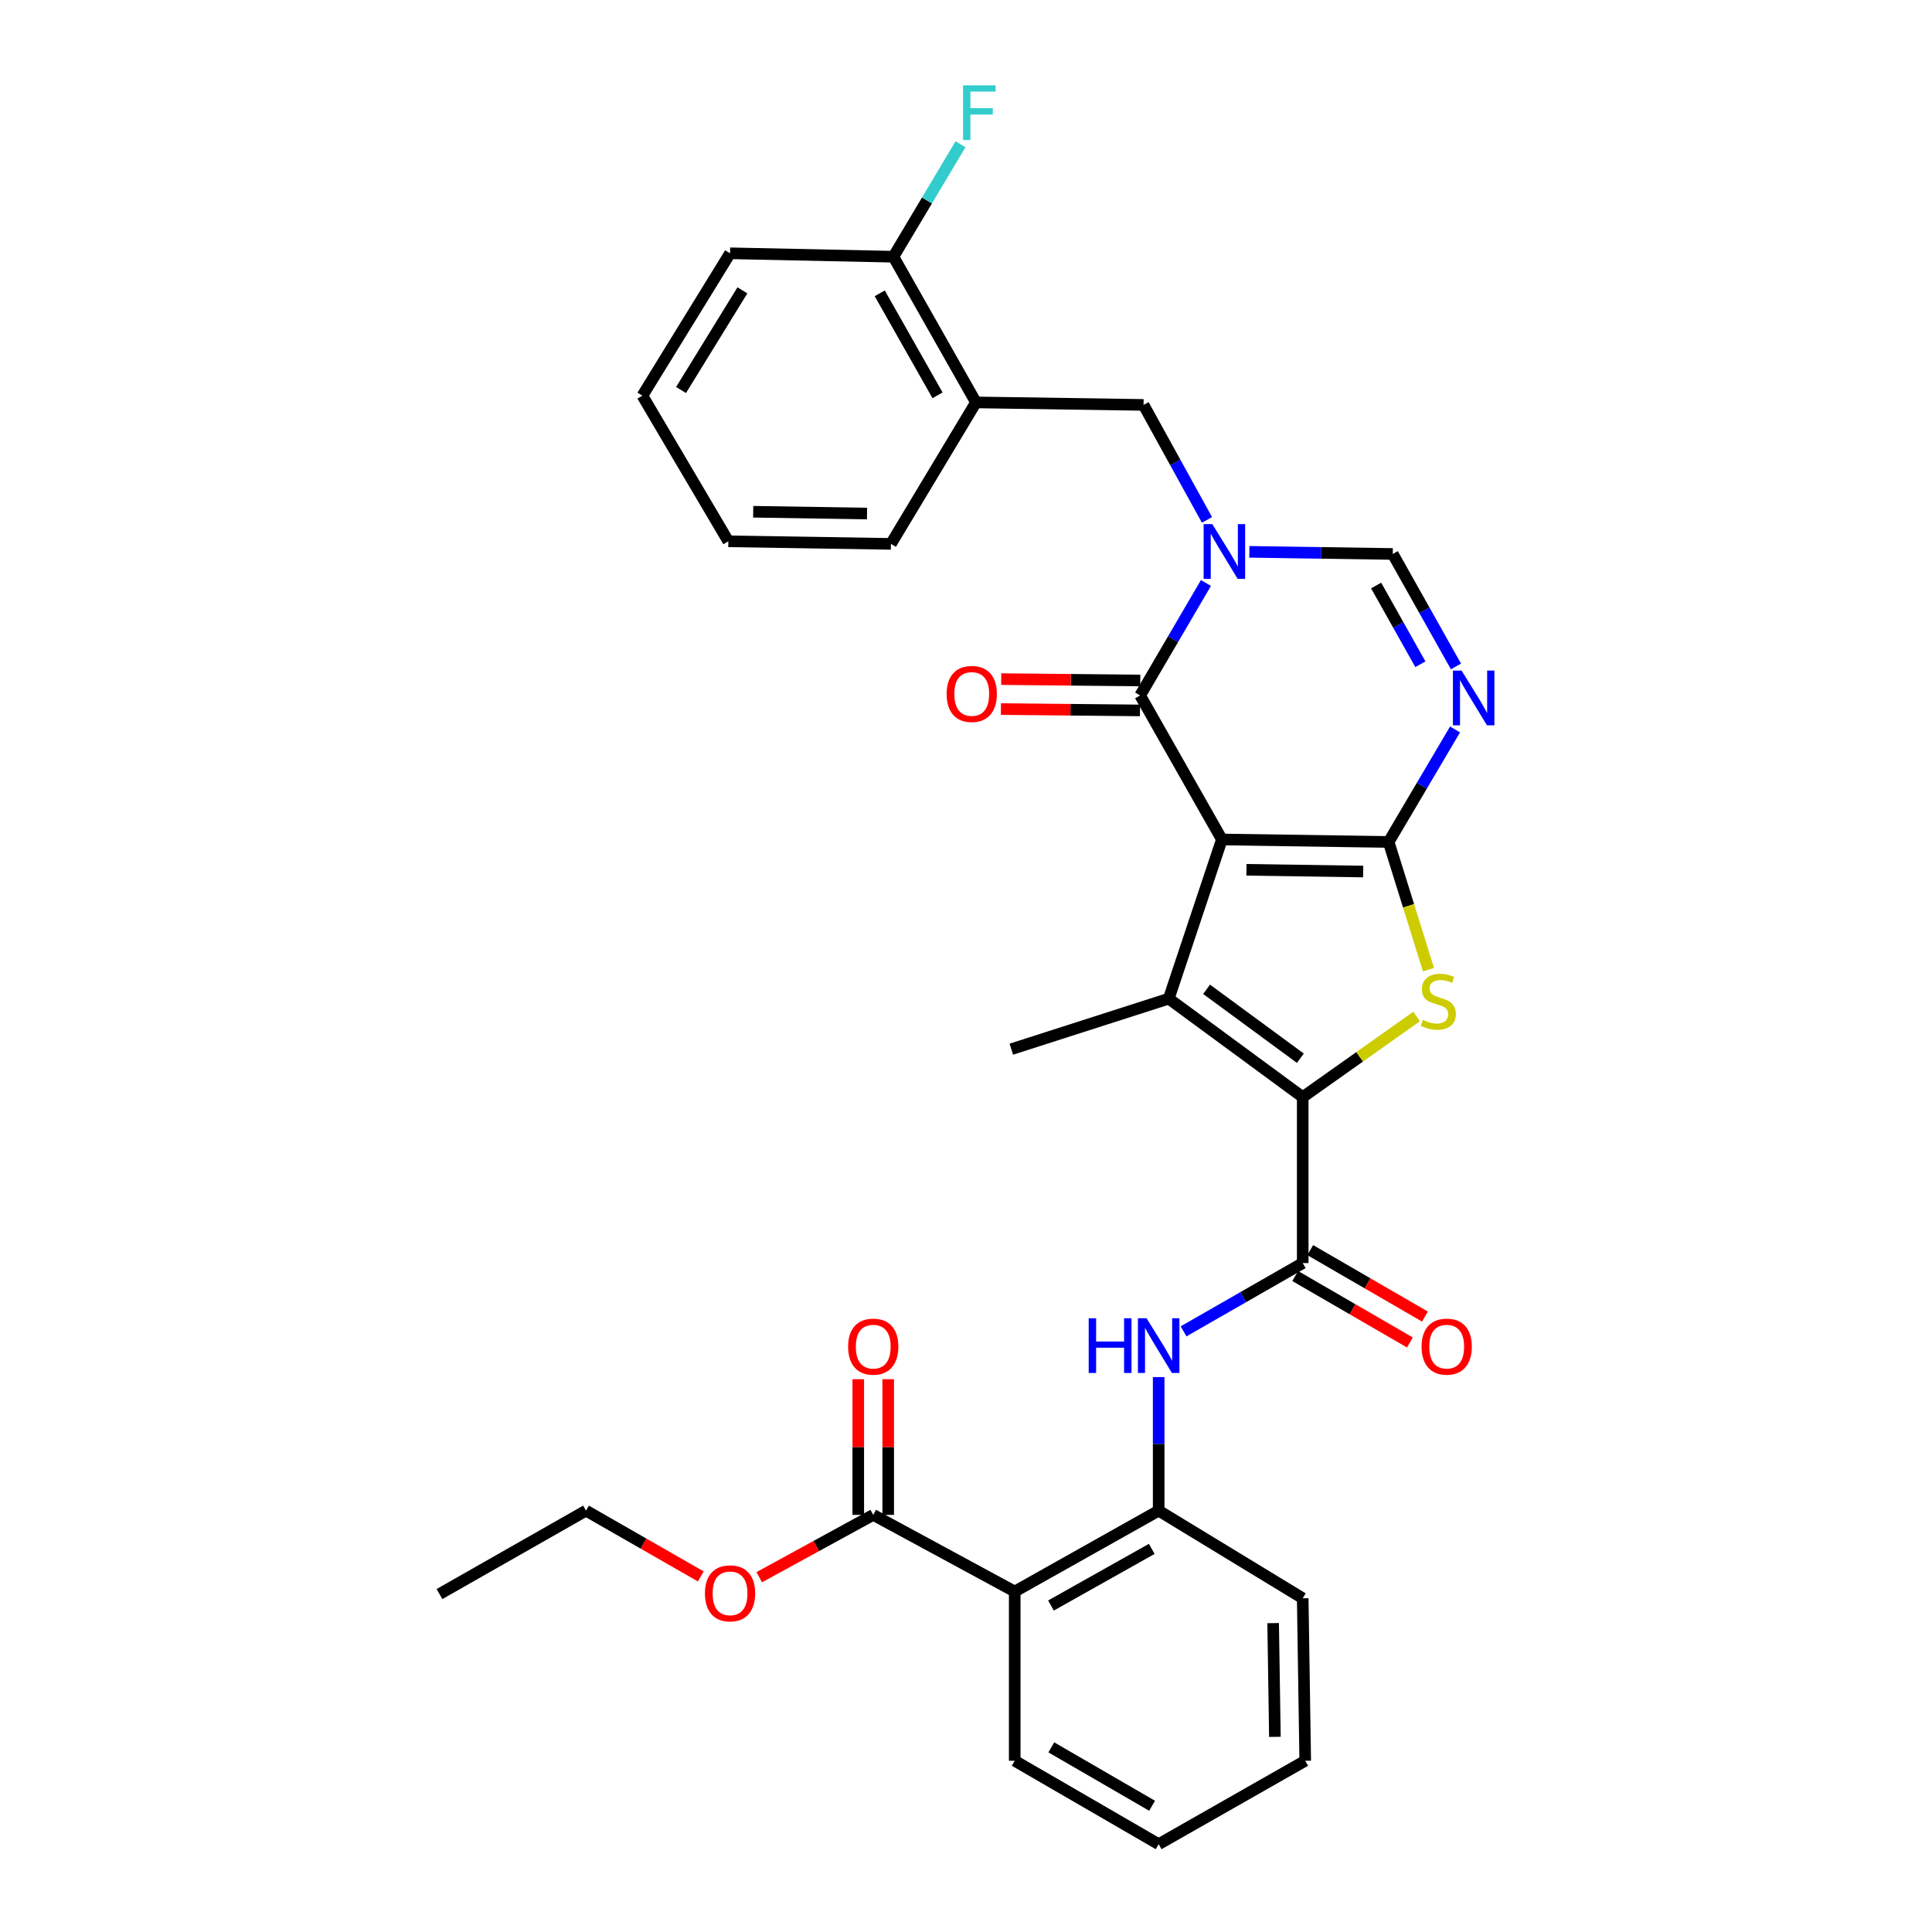 <?xml version='1.0' encoding='iso-8859-1'?>
<svg version='1.1' baseProfile='full'
              xmlns='http://www.w3.org/2000/svg'
                      xmlns:rdkit='http://www.rdkit.org/xml'
                      xmlns:xlink='http://www.w3.org/1999/xlink'
                  xml:space='preserve'
width='1000px' height='1000px' viewBox='0 0 1000 1000'>
<!-- END OF HEADER -->
<rect style='opacity:1.0;fill:#FFFFFF;stroke:none' width='1000' height='1000' x='0' y='0'> </rect>
<path class='bond-0' d='M 632.448,434.516 L 718.757,435.799' style='fill:none;fill-rule:evenodd;stroke:#000000;stroke-width:6px;stroke-linecap:butt;stroke-linejoin:miter;stroke-opacity:1' />
<path class='bond-0' d='M 645.164,450.206 L 705.58,451.104' style='fill:none;fill-rule:evenodd;stroke:#000000;stroke-width:6px;stroke-linecap:butt;stroke-linejoin:miter;stroke-opacity:1' />
<path class='bond-1' d='M 632.448,434.516 L 604.944,516.898' style='fill:none;fill-rule:evenodd;stroke:#000000;stroke-width:6px;stroke-linecap:butt;stroke-linejoin:miter;stroke-opacity:1' />
<path class='bond-5' d='M 632.448,434.516 L 590.133,359.961' style='fill:none;fill-rule:evenodd;stroke:#000000;stroke-width:6px;stroke-linecap:butt;stroke-linejoin:miter;stroke-opacity:1' />
<path class='bond-4' d='M 718.757,435.799 L 729.069,468.851' style='fill:none;fill-rule:evenodd;stroke:#000000;stroke-width:6px;stroke-linecap:butt;stroke-linejoin:miter;stroke-opacity:1' />
<path class='bond-4' d='M 729.069,468.851 L 739.382,501.903' style='fill:none;fill-rule:evenodd;stroke:#CCCC00;stroke-width:6px;stroke-linecap:butt;stroke-linejoin:miter;stroke-opacity:1' />
<path class='bond-6' d='M 718.757,435.799 L 735.944,406.684' style='fill:none;fill-rule:evenodd;stroke:#000000;stroke-width:6px;stroke-linecap:butt;stroke-linejoin:miter;stroke-opacity:1' />
<path class='bond-6' d='M 735.944,406.684 L 753.131,377.569' style='fill:none;fill-rule:evenodd;stroke:#0000FF;stroke-width:6px;stroke-linecap:butt;stroke-linejoin:miter;stroke-opacity:1' />
<path class='bond-2' d='M 604.944,516.898 L 674.281,567.866' style='fill:none;fill-rule:evenodd;stroke:#000000;stroke-width:6px;stroke-linecap:butt;stroke-linejoin:miter;stroke-opacity:1' />
<path class='bond-2' d='M 624.525,512.054 L 673.061,547.732' style='fill:none;fill-rule:evenodd;stroke:#000000;stroke-width:6px;stroke-linecap:butt;stroke-linejoin:miter;stroke-opacity:1' />
<path class='bond-19' d='M 604.944,516.898 L 523.458,543.058' style='fill:none;fill-rule:evenodd;stroke:#000000;stroke-width:6px;stroke-linecap:butt;stroke-linejoin:miter;stroke-opacity:1' />
<path class='bond-7' d='M 674.281,567.866 L 674.281,653.762' style='fill:none;fill-rule:evenodd;stroke:#000000;stroke-width:6px;stroke-linecap:butt;stroke-linejoin:miter;stroke-opacity:1' />
<path class='bond-32' d='M 674.281,567.866 L 703.756,546.999' style='fill:none;fill-rule:evenodd;stroke:#000000;stroke-width:6px;stroke-linecap:butt;stroke-linejoin:miter;stroke-opacity:1' />
<path class='bond-32' d='M 703.756,546.999 L 733.231,526.131' style='fill:none;fill-rule:evenodd;stroke:#CCCC00;stroke-width:6px;stroke-linecap:butt;stroke-linejoin:miter;stroke-opacity:1' />
<path class='bond-3' d='M 624.192,301.751 L 607.163,330.856' style='fill:none;fill-rule:evenodd;stroke:#0000FF;stroke-width:6px;stroke-linecap:butt;stroke-linejoin:miter;stroke-opacity:1' />
<path class='bond-3' d='M 607.163,330.856 L 590.133,359.961' style='fill:none;fill-rule:evenodd;stroke:#000000;stroke-width:6px;stroke-linecap:butt;stroke-linejoin:miter;stroke-opacity:1' />
<path class='bond-8' d='M 646.659,285.625 L 683.776,286.179' style='fill:none;fill-rule:evenodd;stroke:#0000FF;stroke-width:6px;stroke-linecap:butt;stroke-linejoin:miter;stroke-opacity:1' />
<path class='bond-8' d='M 683.776,286.179 L 720.892,286.733' style='fill:none;fill-rule:evenodd;stroke:#000000;stroke-width:6px;stroke-linecap:butt;stroke-linejoin:miter;stroke-opacity:1' />
<path class='bond-12' d='M 624.736,269.107 L 608.321,239.347' style='fill:none;fill-rule:evenodd;stroke:#0000FF;stroke-width:6px;stroke-linecap:butt;stroke-linejoin:miter;stroke-opacity:1' />
<path class='bond-12' d='M 608.321,239.347 L 591.907,209.586' style='fill:none;fill-rule:evenodd;stroke:#000000;stroke-width:6px;stroke-linecap:butt;stroke-linejoin:miter;stroke-opacity:1' />
<path class='bond-15' d='M 590.209,352.212 L 554.218,351.86' style='fill:none;fill-rule:evenodd;stroke:#000000;stroke-width:6px;stroke-linecap:butt;stroke-linejoin:miter;stroke-opacity:1' />
<path class='bond-15' d='M 554.218,351.86 L 518.227,351.508' style='fill:none;fill-rule:evenodd;stroke:#FF0000;stroke-width:6px;stroke-linecap:butt;stroke-linejoin:miter;stroke-opacity:1' />
<path class='bond-15' d='M 590.058,367.711 L 554.067,367.359' style='fill:none;fill-rule:evenodd;stroke:#000000;stroke-width:6px;stroke-linecap:butt;stroke-linejoin:miter;stroke-opacity:1' />
<path class='bond-15' d='M 554.067,367.359 L 518.076,367.007' style='fill:none;fill-rule:evenodd;stroke:#FF0000;stroke-width:6px;stroke-linecap:butt;stroke-linejoin:miter;stroke-opacity:1' />
<path class='bond-33' d='M 753.609,344.947 L 737.251,315.84' style='fill:none;fill-rule:evenodd;stroke:#0000FF;stroke-width:6px;stroke-linecap:butt;stroke-linejoin:miter;stroke-opacity:1' />
<path class='bond-33' d='M 737.251,315.84 L 720.892,286.733' style='fill:none;fill-rule:evenodd;stroke:#000000;stroke-width:6px;stroke-linecap:butt;stroke-linejoin:miter;stroke-opacity:1' />
<path class='bond-33' d='M 735.189,343.809 L 723.738,323.434' style='fill:none;fill-rule:evenodd;stroke:#0000FF;stroke-width:6px;stroke-linecap:butt;stroke-linejoin:miter;stroke-opacity:1' />
<path class='bond-33' d='M 723.738,323.434 L 712.288,303.059' style='fill:none;fill-rule:evenodd;stroke:#000000;stroke-width:6px;stroke-linecap:butt;stroke-linejoin:miter;stroke-opacity:1' />
<path class='bond-10' d='M 674.281,653.762 L 643.448,671.432' style='fill:none;fill-rule:evenodd;stroke:#000000;stroke-width:6px;stroke-linecap:butt;stroke-linejoin:miter;stroke-opacity:1' />
<path class='bond-10' d='M 643.448,671.432 L 612.614,689.103' style='fill:none;fill-rule:evenodd;stroke:#0000FF;stroke-width:6px;stroke-linecap:butt;stroke-linejoin:miter;stroke-opacity:1' />
<path class='bond-16' d='M 670.396,660.467 L 700.083,677.666' style='fill:none;fill-rule:evenodd;stroke:#000000;stroke-width:6px;stroke-linecap:butt;stroke-linejoin:miter;stroke-opacity:1' />
<path class='bond-16' d='M 700.083,677.666 L 729.771,694.865' style='fill:none;fill-rule:evenodd;stroke:#FF0000;stroke-width:6px;stroke-linecap:butt;stroke-linejoin:miter;stroke-opacity:1' />
<path class='bond-16' d='M 678.165,647.056 L 707.853,664.254' style='fill:none;fill-rule:evenodd;stroke:#000000;stroke-width:6px;stroke-linecap:butt;stroke-linejoin:miter;stroke-opacity:1' />
<path class='bond-16' d='M 707.853,664.254 L 737.541,681.453' style='fill:none;fill-rule:evenodd;stroke:#FF0000;stroke-width:6px;stroke-linecap:butt;stroke-linejoin:miter;stroke-opacity:1' />
<path class='bond-9' d='M 525.215,823.778 L 599.726,781.911' style='fill:none;fill-rule:evenodd;stroke:#000000;stroke-width:6px;stroke-linecap:butt;stroke-linejoin:miter;stroke-opacity:1' />
<path class='bond-9' d='M 543.984,831.011 L 596.142,801.704' style='fill:none;fill-rule:evenodd;stroke:#000000;stroke-width:6px;stroke-linecap:butt;stroke-linejoin:miter;stroke-opacity:1' />
<path class='bond-13' d='M 525.215,823.778 L 451.986,784.098' style='fill:none;fill-rule:evenodd;stroke:#000000;stroke-width:6px;stroke-linecap:butt;stroke-linejoin:miter;stroke-opacity:1' />
<path class='bond-22' d='M 525.215,823.778 L 525.215,911.37' style='fill:none;fill-rule:evenodd;stroke:#000000;stroke-width:6px;stroke-linecap:butt;stroke-linejoin:miter;stroke-opacity:1' />
<path class='bond-11' d='M 599.726,712.785 L 599.726,747.348' style='fill:none;fill-rule:evenodd;stroke:#0000FF;stroke-width:6px;stroke-linecap:butt;stroke-linejoin:miter;stroke-opacity:1' />
<path class='bond-11' d='M 599.726,747.348 L 599.726,781.911' style='fill:none;fill-rule:evenodd;stroke:#000000;stroke-width:6px;stroke-linecap:butt;stroke-linejoin:miter;stroke-opacity:1' />
<path class='bond-23' d='M 599.726,781.911 L 674.281,827.266' style='fill:none;fill-rule:evenodd;stroke:#000000;stroke-width:6px;stroke-linecap:butt;stroke-linejoin:miter;stroke-opacity:1' />
<path class='bond-14' d='M 591.907,209.586 L 505.16,208.286' style='fill:none;fill-rule:evenodd;stroke:#000000;stroke-width:6px;stroke-linecap:butt;stroke-linejoin:miter;stroke-opacity:1' />
<path class='bond-18' d='M 459.736,784.098 L 459.736,748.987' style='fill:none;fill-rule:evenodd;stroke:#000000;stroke-width:6px;stroke-linecap:butt;stroke-linejoin:miter;stroke-opacity:1' />
<path class='bond-18' d='M 459.736,748.987 L 459.736,713.876' style='fill:none;fill-rule:evenodd;stroke:#FF0000;stroke-width:6px;stroke-linecap:butt;stroke-linejoin:miter;stroke-opacity:1' />
<path class='bond-18' d='M 444.236,784.098 L 444.236,748.987' style='fill:none;fill-rule:evenodd;stroke:#000000;stroke-width:6px;stroke-linecap:butt;stroke-linejoin:miter;stroke-opacity:1' />
<path class='bond-18' d='M 444.236,748.987 L 444.236,713.876' style='fill:none;fill-rule:evenodd;stroke:#FF0000;stroke-width:6px;stroke-linecap:butt;stroke-linejoin:miter;stroke-opacity:1' />
<path class='bond-20' d='M 451.986,784.098 L 422.485,800.232' style='fill:none;fill-rule:evenodd;stroke:#000000;stroke-width:6px;stroke-linecap:butt;stroke-linejoin:miter;stroke-opacity:1' />
<path class='bond-20' d='M 422.485,800.232 L 392.983,816.366' style='fill:none;fill-rule:evenodd;stroke:#FF0000;stroke-width:6px;stroke-linecap:butt;stroke-linejoin:miter;stroke-opacity:1' />
<path class='bond-17' d='M 505.16,208.286 L 462.432,132.879' style='fill:none;fill-rule:evenodd;stroke:#000000;stroke-width:6px;stroke-linecap:butt;stroke-linejoin:miter;stroke-opacity:1' />
<path class='bond-17' d='M 485.265,204.616 L 455.355,151.832' style='fill:none;fill-rule:evenodd;stroke:#000000;stroke-width:6px;stroke-linecap:butt;stroke-linejoin:miter;stroke-opacity:1' />
<path class='bond-24' d='M 505.16,208.286 L 461.149,281.514' style='fill:none;fill-rule:evenodd;stroke:#000000;stroke-width:6px;stroke-linecap:butt;stroke-linejoin:miter;stroke-opacity:1' />
<path class='bond-21' d='M 462.432,132.879 L 479.795,103.767' style='fill:none;fill-rule:evenodd;stroke:#000000;stroke-width:6px;stroke-linecap:butt;stroke-linejoin:miter;stroke-opacity:1' />
<path class='bond-21' d='M 479.795,103.767 L 497.159,74.655' style='fill:none;fill-rule:evenodd;stroke:#33CCCC;stroke-width:6px;stroke-linecap:butt;stroke-linejoin:miter;stroke-opacity:1' />
<path class='bond-25' d='M 462.432,132.879 L 377.871,131.105' style='fill:none;fill-rule:evenodd;stroke:#000000;stroke-width:6px;stroke-linecap:butt;stroke-linejoin:miter;stroke-opacity:1' />
<path class='bond-26' d='M 362.723,815.951 L 333.02,798.931' style='fill:none;fill-rule:evenodd;stroke:#FF0000;stroke-width:6px;stroke-linecap:butt;stroke-linejoin:miter;stroke-opacity:1' />
<path class='bond-26' d='M 333.02,798.931 L 303.317,781.911' style='fill:none;fill-rule:evenodd;stroke:#000000;stroke-width:6px;stroke-linecap:butt;stroke-linejoin:miter;stroke-opacity:1' />
<path class='bond-35' d='M 525.215,911.37 L 599.726,954.545' style='fill:none;fill-rule:evenodd;stroke:#000000;stroke-width:6px;stroke-linecap:butt;stroke-linejoin:miter;stroke-opacity:1' />
<path class='bond-35' d='M 544.163,904.435 L 596.321,934.658' style='fill:none;fill-rule:evenodd;stroke:#000000;stroke-width:6px;stroke-linecap:butt;stroke-linejoin:miter;stroke-opacity:1' />
<path class='bond-29' d='M 674.281,827.266 L 675.581,911.37' style='fill:none;fill-rule:evenodd;stroke:#000000;stroke-width:6px;stroke-linecap:butt;stroke-linejoin:miter;stroke-opacity:1' />
<path class='bond-29' d='M 658.978,840.121 L 659.888,898.994' style='fill:none;fill-rule:evenodd;stroke:#000000;stroke-width:6px;stroke-linecap:butt;stroke-linejoin:miter;stroke-opacity:1' />
<path class='bond-28' d='M 461.149,281.514 L 376.984,280.18' style='fill:none;fill-rule:evenodd;stroke:#000000;stroke-width:6px;stroke-linecap:butt;stroke-linejoin:miter;stroke-opacity:1' />
<path class='bond-28' d='M 448.77,265.816 L 389.855,264.882' style='fill:none;fill-rule:evenodd;stroke:#000000;stroke-width:6px;stroke-linecap:butt;stroke-linejoin:miter;stroke-opacity:1' />
<path class='bond-34' d='M 377.871,131.105 L 332.508,204.799' style='fill:none;fill-rule:evenodd;stroke:#000000;stroke-width:6px;stroke-linecap:butt;stroke-linejoin:miter;stroke-opacity:1' />
<path class='bond-34' d='M 384.266,150.284 L 352.512,201.87' style='fill:none;fill-rule:evenodd;stroke:#000000;stroke-width:6px;stroke-linecap:butt;stroke-linejoin:miter;stroke-opacity:1' />
<path class='bond-30' d='M 303.317,781.911 L 227.471,825.087' style='fill:none;fill-rule:evenodd;stroke:#000000;stroke-width:6px;stroke-linecap:butt;stroke-linejoin:miter;stroke-opacity:1' />
<path class='bond-27' d='M 599.726,954.545 L 675.581,911.37' style='fill:none;fill-rule:evenodd;stroke:#000000;stroke-width:6px;stroke-linecap:butt;stroke-linejoin:miter;stroke-opacity:1' />
<path class='bond-31' d='M 376.984,280.18 L 332.508,204.799' style='fill:none;fill-rule:evenodd;stroke:#000000;stroke-width:6px;stroke-linecap:butt;stroke-linejoin:miter;stroke-opacity:1' />
<path  class='atom-4' d='M 627.48 271.273
L 636.76 286.273
Q 637.68 287.753, 639.16 290.433
Q 640.64 293.113, 640.72 293.273
L 640.72 271.273
L 644.48 271.273
L 644.48 299.593
L 640.6 299.593
L 630.64 283.193
Q 629.48 281.273, 628.24 279.073
Q 627.04 276.873, 626.68 276.193
L 626.68 299.593
L 623 299.593
L 623 271.273
L 627.48 271.273
' fill='#0000FF'/>
<path  class='atom-5' d='M 736.461 527.901
Q 736.781 528.021, 738.101 528.581
Q 739.421 529.141, 740.861 529.501
Q 742.341 529.821, 743.781 529.821
Q 746.461 529.821, 748.021 528.541
Q 749.581 527.221, 749.581 524.941
Q 749.581 523.381, 748.781 522.421
Q 748.021 521.461, 746.821 520.941
Q 745.621 520.421, 743.621 519.821
Q 741.101 519.061, 739.581 518.341
Q 738.101 517.621, 737.021 516.101
Q 735.981 514.581, 735.981 512.021
Q 735.981 508.461, 738.381 506.261
Q 740.821 504.061, 745.621 504.061
Q 748.901 504.061, 752.621 505.621
L 751.701 508.701
Q 748.301 507.301, 745.741 507.301
Q 742.981 507.301, 741.461 508.461
Q 739.941 509.581, 739.981 511.541
Q 739.981 513.061, 740.741 513.981
Q 741.541 514.901, 742.661 515.421
Q 743.821 515.941, 745.741 516.541
Q 748.301 517.341, 749.821 518.141
Q 751.341 518.941, 752.421 520.581
Q 753.541 522.181, 753.541 524.941
Q 753.541 528.861, 750.901 530.981
Q 748.301 533.061, 743.941 533.061
Q 741.421 533.061, 739.501 532.501
Q 737.621 531.981, 735.381 531.061
L 736.461 527.901
' fill='#CCCC00'/>
<path  class='atom-7' d='M 756.508 347.084
L 765.788 362.084
Q 766.708 363.564, 768.188 366.244
Q 769.668 368.924, 769.748 369.084
L 769.748 347.084
L 773.508 347.084
L 773.508 375.404
L 769.628 375.404
L 759.668 359.004
Q 758.508 357.084, 757.268 354.884
Q 756.068 352.684, 755.708 352.004
L 755.708 375.404
L 752.028 375.404
L 752.028 347.084
L 756.508 347.084
' fill='#0000FF'/>
<path  class='atom-11' d='M 563.506 682.33
L 567.346 682.33
L 567.346 694.37
L 581.826 694.37
L 581.826 682.33
L 585.666 682.33
L 585.666 710.65
L 581.826 710.65
L 581.826 697.57
L 567.346 697.57
L 567.346 710.65
L 563.506 710.65
L 563.506 682.33
' fill='#0000FF'/>
<path  class='atom-11' d='M 593.466 682.33
L 602.746 697.33
Q 603.666 698.81, 605.146 701.49
Q 606.626 704.17, 606.706 704.33
L 606.706 682.33
L 610.466 682.33
L 610.466 710.65
L 606.586 710.65
L 596.626 694.25
Q 595.466 692.33, 594.226 690.13
Q 593.026 687.93, 592.666 687.25
L 592.666 710.65
L 588.986 710.65
L 588.986 682.33
L 593.466 682.33
' fill='#0000FF'/>
<path  class='atom-16' d='M 489.972 359.189
Q 489.972 352.389, 493.332 348.589
Q 496.692 344.789, 502.972 344.789
Q 509.252 344.789, 512.612 348.589
Q 515.972 352.389, 515.972 359.189
Q 515.972 366.069, 512.572 369.989
Q 509.172 373.869, 502.972 373.869
Q 496.732 373.869, 493.332 369.989
Q 489.972 366.109, 489.972 359.189
M 502.972 370.669
Q 507.292 370.669, 509.612 367.789
Q 511.972 364.869, 511.972 359.189
Q 511.972 353.629, 509.612 350.829
Q 507.292 347.989, 502.972 347.989
Q 498.652 347.989, 496.292 350.789
Q 493.972 353.589, 493.972 359.189
Q 493.972 364.909, 496.292 367.789
Q 498.652 370.669, 502.972 370.669
' fill='#FF0000'/>
<path  class='atom-17' d='M 735.809 697.017
Q 735.809 690.217, 739.169 686.417
Q 742.529 682.617, 748.809 682.617
Q 755.089 682.617, 758.449 686.417
Q 761.809 690.217, 761.809 697.017
Q 761.809 703.897, 758.409 707.817
Q 755.009 711.697, 748.809 711.697
Q 742.569 711.697, 739.169 707.817
Q 735.809 703.937, 735.809 697.017
M 748.809 708.497
Q 753.129 708.497, 755.449 705.617
Q 757.809 702.697, 757.809 697.017
Q 757.809 691.457, 755.449 688.657
Q 753.129 685.817, 748.809 685.817
Q 744.489 685.817, 742.129 688.617
Q 739.809 691.417, 739.809 697.017
Q 739.809 702.737, 742.129 705.617
Q 744.489 708.497, 748.809 708.497
' fill='#FF0000'/>
<path  class='atom-19' d='M 438.986 697.017
Q 438.986 690.217, 442.346 686.417
Q 445.706 682.617, 451.986 682.617
Q 458.266 682.617, 461.626 686.417
Q 464.986 690.217, 464.986 697.017
Q 464.986 703.897, 461.586 707.817
Q 458.186 711.697, 451.986 711.697
Q 445.746 711.697, 442.346 707.817
Q 438.986 703.937, 438.986 697.017
M 451.986 708.497
Q 456.306 708.497, 458.626 705.617
Q 460.986 702.697, 460.986 697.017
Q 460.986 691.457, 458.626 688.657
Q 456.306 685.817, 451.986 685.817
Q 447.666 685.817, 445.306 688.617
Q 442.986 691.417, 442.986 697.017
Q 442.986 702.737, 445.306 705.617
Q 447.666 708.497, 451.986 708.497
' fill='#FF0000'/>
<path  class='atom-21' d='M 364.871 824.711
Q 364.871 817.911, 368.231 814.111
Q 371.591 810.311, 377.871 810.311
Q 384.151 810.311, 387.511 814.111
Q 390.871 817.911, 390.871 824.711
Q 390.871 831.591, 387.471 835.511
Q 384.071 839.391, 377.871 839.391
Q 371.631 839.391, 368.231 835.511
Q 364.871 831.631, 364.871 824.711
M 377.871 836.191
Q 382.191 836.191, 384.511 833.311
Q 386.871 830.391, 386.871 824.711
Q 386.871 819.151, 384.511 816.351
Q 382.191 813.511, 377.871 813.511
Q 373.551 813.511, 371.191 816.311
Q 368.871 819.111, 368.871 824.711
Q 368.871 830.431, 371.191 833.311
Q 373.551 836.191, 377.871 836.191
' fill='#FF0000'/>
<path  class='atom-22' d='M 498.479 44.165
L 515.319 44.165
L 515.319 47.405
L 502.279 47.405
L 502.279 56.005
L 513.879 56.005
L 513.879 59.285
L 502.279 59.285
L 502.279 72.485
L 498.479 72.485
L 498.479 44.165
' fill='#33CCCC'/>
</svg>
